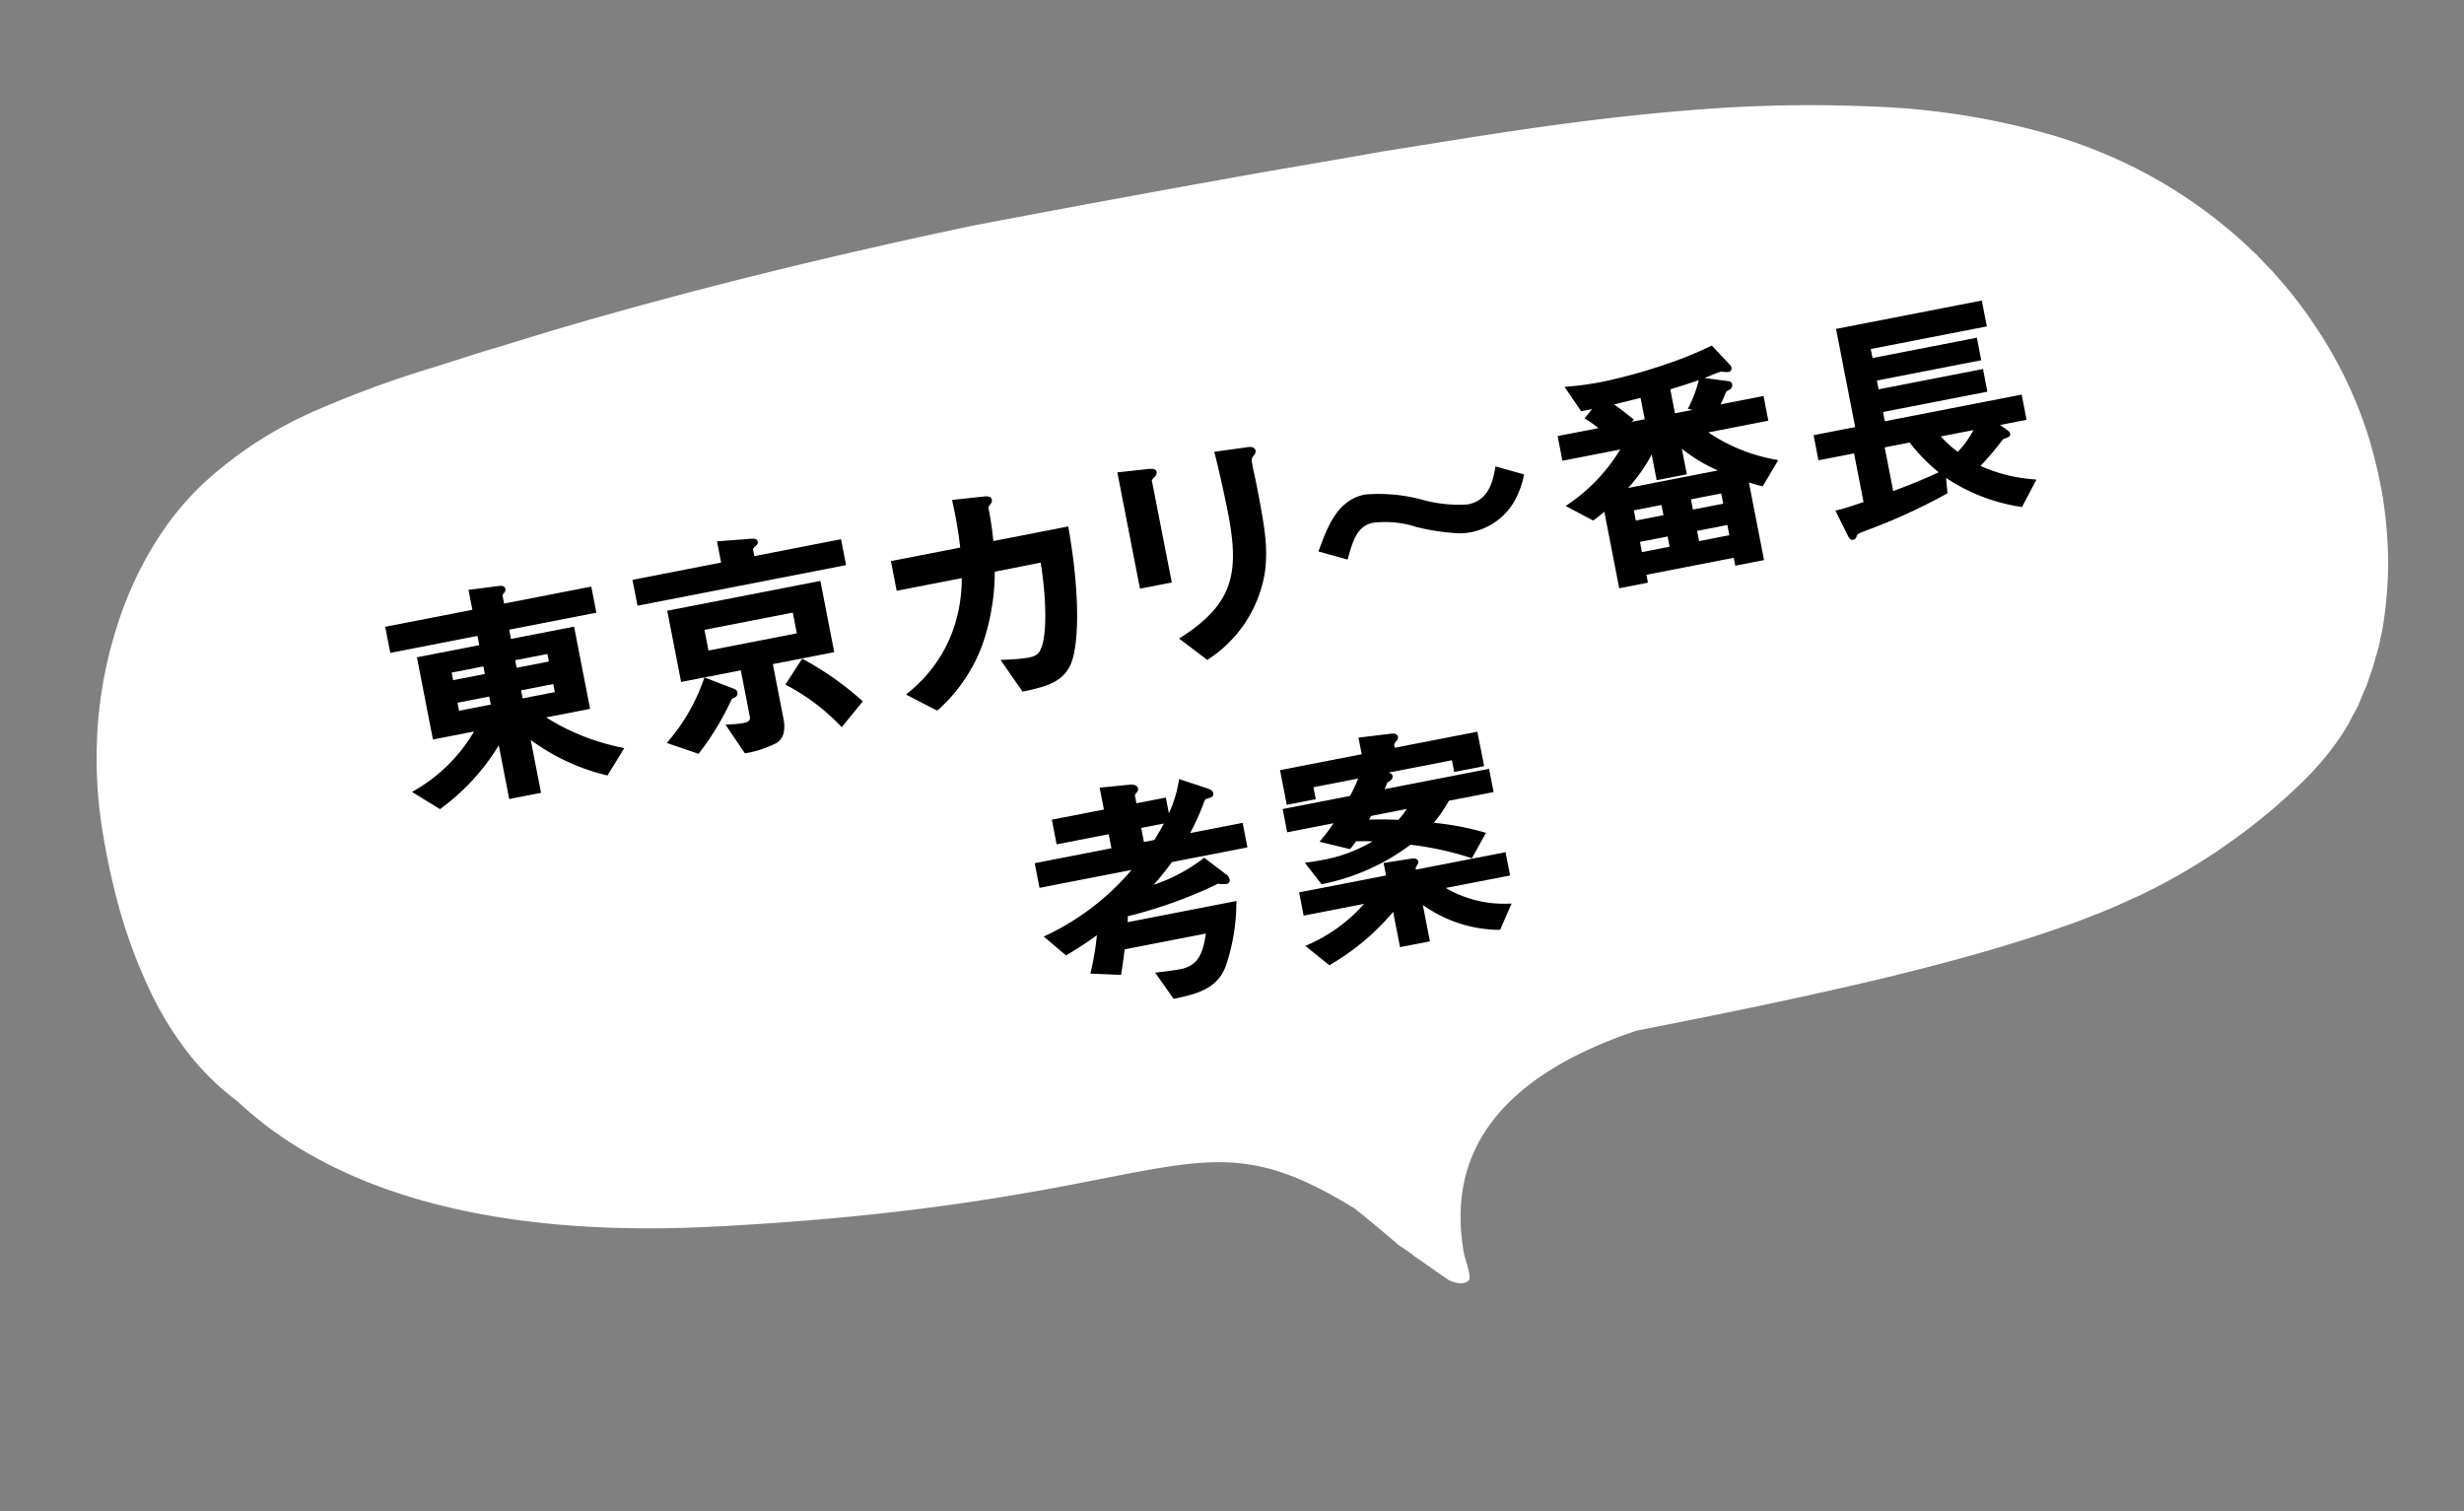 <svg xmlns="http://www.w3.org/2000/svg" width="141.883" height="87.018" viewBox="0 0 141.883 87.018">
  <rect x="0" y="0" width="141.883" height="87.018" fill="#808080" stroke="none"/>
  <g id="ふきだし" transform="matrix(0.985, -0.174, 0.174, 0.985, -3227.003, -1972.125)">
    <path id="パス_1894" data-name="パス 1894" d="M200.37-350.733a24.9,24.9,0,0,0-1.986-6.9,24.9,24.9,0,0,0-1.608-3.039l-.223-.37c-.086-.109-.172-.24-.24-.348l-.464-.7c-.327-.436-.654-.893-1-1.308a28.091,28.091,0,0,0-4.457-4.4,28.942,28.942,0,0,0-4.942-3.116,42.424,42.424,0,0,0-10-3.435,82.026,82.026,0,0,0-9.15-1.484c-5.685-.588-10.4-.687-13.7-.763l-5.167-.085s-2.392,0-6.617-.022c-4.225,0-10.266.025-17.5.122-7.265.247-15.773.71-24.9,1.744-1.136.132-2.29.285-3.444.417s-2.325.306-3.5.459a60.941,60.941,0,0,0-7.119,1.261,23.215,23.215,0,0,0-7.015,2.919,16.681,16.681,0,0,0-3.136,2.6,20.6,20.6,0,0,0-2.6,3.4,24.709,24.709,0,0,0-3.2,8.427,25.912,25.912,0,0,0-.434,4.642,40.55,40.55,0,0,0,.212,4.609,30.235,30.235,0,0,0,.842,4.49,19.225,19.225,0,0,0,1.631,4.159,14.809,14.809,0,0,0,2.276,3.16c3.933,5.267,11.587,10.109,25.756,11.864,26.829,3.323,28.065-2.091,36.477,5.374.266.3.529.6.783.9.488.568.791.949,1.237,1.47.042.123.781.752.826.866l1.786,1.782c.445.3.825.4,1.116.225.223-.133.039-1.1.011-1.586.011-3.669,1.341-9.3,12.016-10.9,3.978-.079,9.03-.176,14.808-.521,3.11-.207,6.43-.476,9.893-1.021.437-.079.874-.136,1.312-.215s.875-.179,1.312-.258c.228-.039.438-.1.665-.14.228-.061.437-.1.665-.161.438-.122.893-.222,1.33-.344a34.363,34.363,0,0,0,5.329-1.979,33.92,33.92,0,0,0,5.182-2.971,16.567,16.567,0,0,0,2.414-2.069c.177-.191.371-.4.548-.615.159-.213.336-.446.513-.659.071-.107.177-.212.248-.34l.231-.362.231-.362a2.341,2.341,0,0,0,.231-.362l.41-.746c.142-.256.268-.534.393-.789l.2-.406.162-.407c.108-.278.233-.555.323-.834a23.779,23.779,0,0,0,.911-3.515,26.108,26.108,0,0,0,.336-3.674A28.765,28.765,0,0,0,200.37-350.733Z" transform="translate(2763.546 2901.903)" fill="#fff"/>
    <g id="グループ_1642" data-name="グループ 1642" transform="translate(1360.171 1573.135) rotate(-1)">
      <path id="パス_2357" data-name="パス 2357" d="M1480.376,1001.779h2.578v-4.822h-3.7v-.543h5.113v-1.53h-5.113V994.4c0-.019,0-.027.124-.124a.3.3,0,0,0,.114-.2c0-.051-.021-.217-.3-.24l-1.8-.119v1.17h-5.113v1.53h5.113v.543h-3.656v4.822h2.412a9.4,9.4,0,0,1-4.013,2.678l-.155.056,1.39,1.279.062-.031a12.672,12.672,0,0,0,3.96-2.928v3.148h1.866v-3.1a12.151,12.151,0,0,0,3.876,2.819l.067.034,1.249-1.361-.122-.058A12.916,12.916,0,0,1,1480.376,1001.779Zm-2.986-1.806v.471h-1.86v-.471Zm0-1.766v.444h-1.86v-.444Zm3.755,1.766v.471h-1.889v-.471Zm0-1.766v.444h-1.889v-.444Z"/>
      <path id="パス_2358" data-name="パス 2358" d="M1495.56,1001.336l-.072-.058-1.232,1.278.084.069a12.135,12.135,0,0,1,2.57,2.862l.062.095,1.477-1.227-.058-.076A17.589,17.589,0,0,0,1495.56,1001.336Z"/>
      <path id="パス_2359" data-name="パス 2359" d="M1497.374,997.083h-8.981v4.178h1.368l-.052.087a11.055,11.055,0,0,1-2.682,3.111l-.112.092,1.674.963.054-.048a15.982,15.982,0,0,0,2.377-2.618l.048-.062c.006-.01.013-.019.178-.057h0a.259.259,0,0,0,.216-.237.3.3,0,0,0-.117-.24l-1.584-.991h2.133v2.7c0,.148-.032.307-.406.307a5.164,5.164,0,0,1-.708-.061l-.348-.044.781,1.833h.067a6.02,6.02,0,0,0,1.809-.23c.448-.149.684-.6.684-1.3v-3.205h3.6Zm-1.908,1.488v1.215h-5.18v-1.215Z"/>
      <path id="パス_2360" data-name="パス 2360" d="M1493.914,994.528a1.967,1.967,0,0,1,.2-.141.24.24,0,0,0,.154-.2c0-.129-.089-.209-.271-.239l-2.03-.238v1.245h-5.2v1.518H1499v-1.518h-5.085Z"/>
      <path id="パス_2361" data-name="パス 2361" d="M1510.023,998.474c-.069,2.2-.462,4.242-.946,4.885-.169.242-.324.349-.8.349a11.3,11.3,0,0,1-1.416-.152l-.177-.025.871,1.971.027.06h.065c1.5-.014,2.32-.161,2.923-.966.645-.875,1.329-3.615,1.407-7.762l0-.1h-4.392a17.742,17.742,0,0,0,.089-1.8c0-.168,0-.168.093-.261.144-.129.187-.168.187-.285,0-.207-.17-.258-.482-.282l-1.766-.149,0,.112a22.636,22.636,0,0,1-.06,2.608l0,.062h-4.068v1.742h3.816a8.937,8.937,0,0,1-1.1,2.9,8.112,8.112,0,0,1-3.2,2.991l-.13.072,1.53,1.214.071.035.06-.039a9.284,9.284,0,0,0,3.366-3.471,12.953,12.953,0,0,0,1.339-3.7Z"/>
      <path id="パス_2362" data-name="パス 2362" d="M1517.142,1004.234l-.134.053,1.366,1.522.068-.035a7.354,7.354,0,0,0,4.155-4.316c.463-1.4.481-2.547.481-5.228,0-.047,0-.148-.007-.268-.006-.215-.016-.541-.008-.629,0-.384,0-.392.146-.538.138-.11.19-.191.19-.288,0-.207-.231-.281-.443-.281l-1.905-.105.007.112c.07,1.131.1,3.085.1,3.4C1521.155,1001.1,1520.575,1002.877,1517.142,1004.234Z"/>
      <path id="パス_2363" data-name="パス 2363" d="M1517.209,995.037c.028-.027.118-.093.2-.151l.026-.025a.366.366,0,0,0,.142-.241c0-.2-.271-.234-.417-.25l-1.812-.153v6.82h1.866Z"/>
      <path id="パス_2364" data-name="パス 2364" d="M1536.746,998.141c-.258.651-.688,1.743-1.938,1.743a7.775,7.775,0,0,1-2.58-.79,9.626,9.626,0,0,0-3.122-.9c-1.62,0-2.463,1.388-3.208,2.612l-.056.093,1.469.735.089.043.045-.089c.466-.917.868-1.709,1.8-1.709a5.8,5.8,0,0,1,2.409.719,12.941,12.941,0,0,0,2.144.776,3.352,3.352,0,0,0,.938.116,3.7,3.7,0,0,0,2.866-1.439,5.137,5.137,0,0,0,.67-1.153l.041-.089-1.529-.765Z"/>
      <path id="パス_2365" data-name="パス 2365" d="M1549.184,998.46h3.519v-1.447h-2.523a6.747,6.747,0,0,0,.4-.569c.072-.1.075-.1.287-.174a.285.285,0,0,0,.194-.25.242.242,0,0,0-.18-.234l-1.322-.442.269-.051c.243-.047.651-.125.713-.125a1.869,1.869,0,0,1,.191.045,1.2,1.2,0,0,0,.244.053.2.2,0,0,0,.225-.213.217.217,0,0,0-.042-.151l-.824-1.308-.2.05a22.171,22.171,0,0,1-2.6.5,31.061,31.061,0,0,1-3.811.293,17.843,17.843,0,0,1-1.992-.112l-.171-.02.642,1.5.026.061h.643l-.531.441.138.13a5.632,5.632,0,0,1,.542.574h-2.394v1.447h3.393a10.209,10.209,0,0,1-3.562,2.527l-.142.069,1.39,1.118.057-.026a7.123,7.123,0,0,0,.671-.349v4.491h1.683v-.463h5.124v.463h1.685v-4.554c.32.176.5.269.673.344l.065.028,1.163-1.306-.126-.055A9.986,9.986,0,0,1,1549.184,998.46Zm-3.446,5.435v.6h-1.622v-.6Zm0-1.849v.6h-1.622v-.6Zm-1.579-6.2.5-.025c.339-.016.711-.034,1.075-.055v1.251h-.78l.166-.1-.17-.193C1544.806,996.545,1544.515,996.208,1544.159,995.842Zm1.579,3.247v1.5h1.769v-1.5a9.227,9.227,0,0,0,1.8,1.624h-5.265A9.3,9.3,0,0,0,1545.738,999.089Zm2.627-2.291-.082.1.258.113h-1.034v-1.407c.558-.058,1.133-.12,1.711-.206A6.849,6.849,0,0,1,1548.365,996.8Zm.875,7.1v.6h-1.775v-.6Zm0-1.849v.6h-1.775v-.6Z"/>
      <path id="パス_2366" data-name="パス 2366" d="M1567.306,999.772h-8.027v-.542h6.121V997.9h-6.121v-.515h6.121v-1.32h-6.121v-.529h6.808v-1.517h-8.548v5.757H1555.1v1.475h2.086v2.853l-.124.016c-.436.06-1.033.141-1.431.153l-.127,0,.411,1.5c.057.2.1.353.279.353.093,0,.162-.05.23-.167.046-.094.087-.13.571-.213a33.508,33.508,0,0,0,4.97-1.194l.064-.019.085-.887a10.6,10.6,0,0,0,3.9,2.457l.07.03,1.12-1.392-.14-.044a9.108,9.108,0,0,1-2.871-1.347,17.671,17.671,0,0,0,1.564-1.258c.031-.009.1-.022.152-.03a.866.866,0,0,0,.216-.051.164.164,0,0,0,.1-.16.343.343,0,0,0-.111-.215c-.012-.014-.025-.028-.044-.051l-.325-.334h1.559Zm-8.321,1.475h1.464a10.087,10.087,0,0,0,1.31,2c-.8.212-1.8.4-2.774.565Zm4.078,1.059a7.251,7.251,0,0,1-.79-1.059h1.918A5.512,5.512,0,0,1,1563.063,1002.306Z"/>
      <path id="パス_2367" data-name="パス 2367" d="M1516.608,1013.821l.014-.023-.084-.053.089.047c.1-.147.1-.147.268-.158.213-.012.345-.054.345-.226s-.142-.26-.3-.353l-1.475-.827-.041.108a7.1,7.1,0,0,1-.913,1.712v-.922h-1.723v-.489c.04-.039.092-.089.142-.129a.231.231,0,0,0,.11-.207c0-.233-.285-.275-.426-.3l-1.734-.163v1.284h-3.054v1.446h3.054v.823h-4.5v1.447h5.4a14.6,14.6,0,0,1-5.546,2.759l-.153.036,1.054,1.313.067-.024c.777-.281,1.271-.482,1.9-.776a16.043,16.043,0,0,1-.74,1.985l-.051.11,1.717.413.032-.082c.119-.315.208-.588.3-.852.051-.154.1-.307.159-.47h4.759c-.366,1.022-.741,1.733-1.834,1.733-.363,0-.86-.037-1.222-.064l-.24-.018.754,1.683h.066c1.355-.013,2.534-.117,3.235-1.266a11.363,11.363,0,0,0,1.279-3.354l.052-.217h-6.386c.025-.1.044-.185.065-.275l.013-.059a26.955,26.955,0,0,0,4.589-.63c.124-.025.673-.158.85-.217a2.208,2.208,0,0,0,.489.107.21.21,0,0,0,.227-.226.528.528,0,0,0-.18-.361l-1.017-1.136-.069.034a9.811,9.811,0,0,1-3.083.937,16.6,16.6,0,0,0,1.277-1.083h4.43V1015.4h-3.081A13.712,13.712,0,0,0,1516.608,1013.821Zm-3.822,1.574v-.823h1.328c-.16.2-.364.44-.716.823Z"/>
      <path id="パス_2368" data-name="パス 2368" d="M1527.851,1019.845l.028-.03a.524.524,0,0,0,.082-.1l.019-.019a.232.232,0,0,0,.094-.178c0-.176-.2-.24-.334-.24l-1.643-.06v.732H1521v1.364h3.544a9.293,9.293,0,0,1-3.622,1.693l-.158.038,1.143,1.353.065-.022a13.809,13.809,0,0,0,4.127-2.291v2.071h1.754v-2.135a7.663,7.663,0,0,0,4.026,2.245l.065.014.939-1.361-.155-.026a6.62,6.62,0,0,1-3.393-1.579h3.771v-1.364h-5.253Z"/>
      <path id="パス_2369" data-name="パス 2369" d="M1528.164,1012.462a.289.289,0,0,0,.135-.216c0-.2-.255-.254-.4-.254h0l-1.842-.134v.974h-4.791v2.035h1.7v-.7h2.621a7.582,7.582,0,0,1-.652.893h-3.948v1.363h2.718a9.525,9.525,0,0,1-.812.738l-.186.152,1.64.749.046-.031a2.7,2.7,0,0,0,.306-.269l.076-.072c.376.062.614.11.932.186a8.656,8.656,0,0,1-3.051.5c-.372,0-.629-.016-.835-.028l-.173-.011.71,1.4h.062a12.624,12.624,0,0,0,5.366-1.24l.033-.015a18.514,18.514,0,0,1,3.248,1.4l.073.04,1.07-1.278-.107-.059a16.008,16.008,0,0,0-2.724-1.084,9.162,9.162,0,0,0,1.095-1.08h2.619v-1.363h-6.13a3.975,3.975,0,0,0,.227-.347c.246-.069.371-.173.371-.309s-.095-.2-.224-.237h3.75v.687h1.754v-2.021h-4.847v-.194A1.129,1.129,0,0,1,1528.164,1012.462Zm-.921,4.444c-.35-.08-.914-.21-1.492-.294.058-.067.119-.141.158-.19H1528a5.017,5.017,0,0,1-.592.52Z"/>
    </g>
  </g>
</svg>
